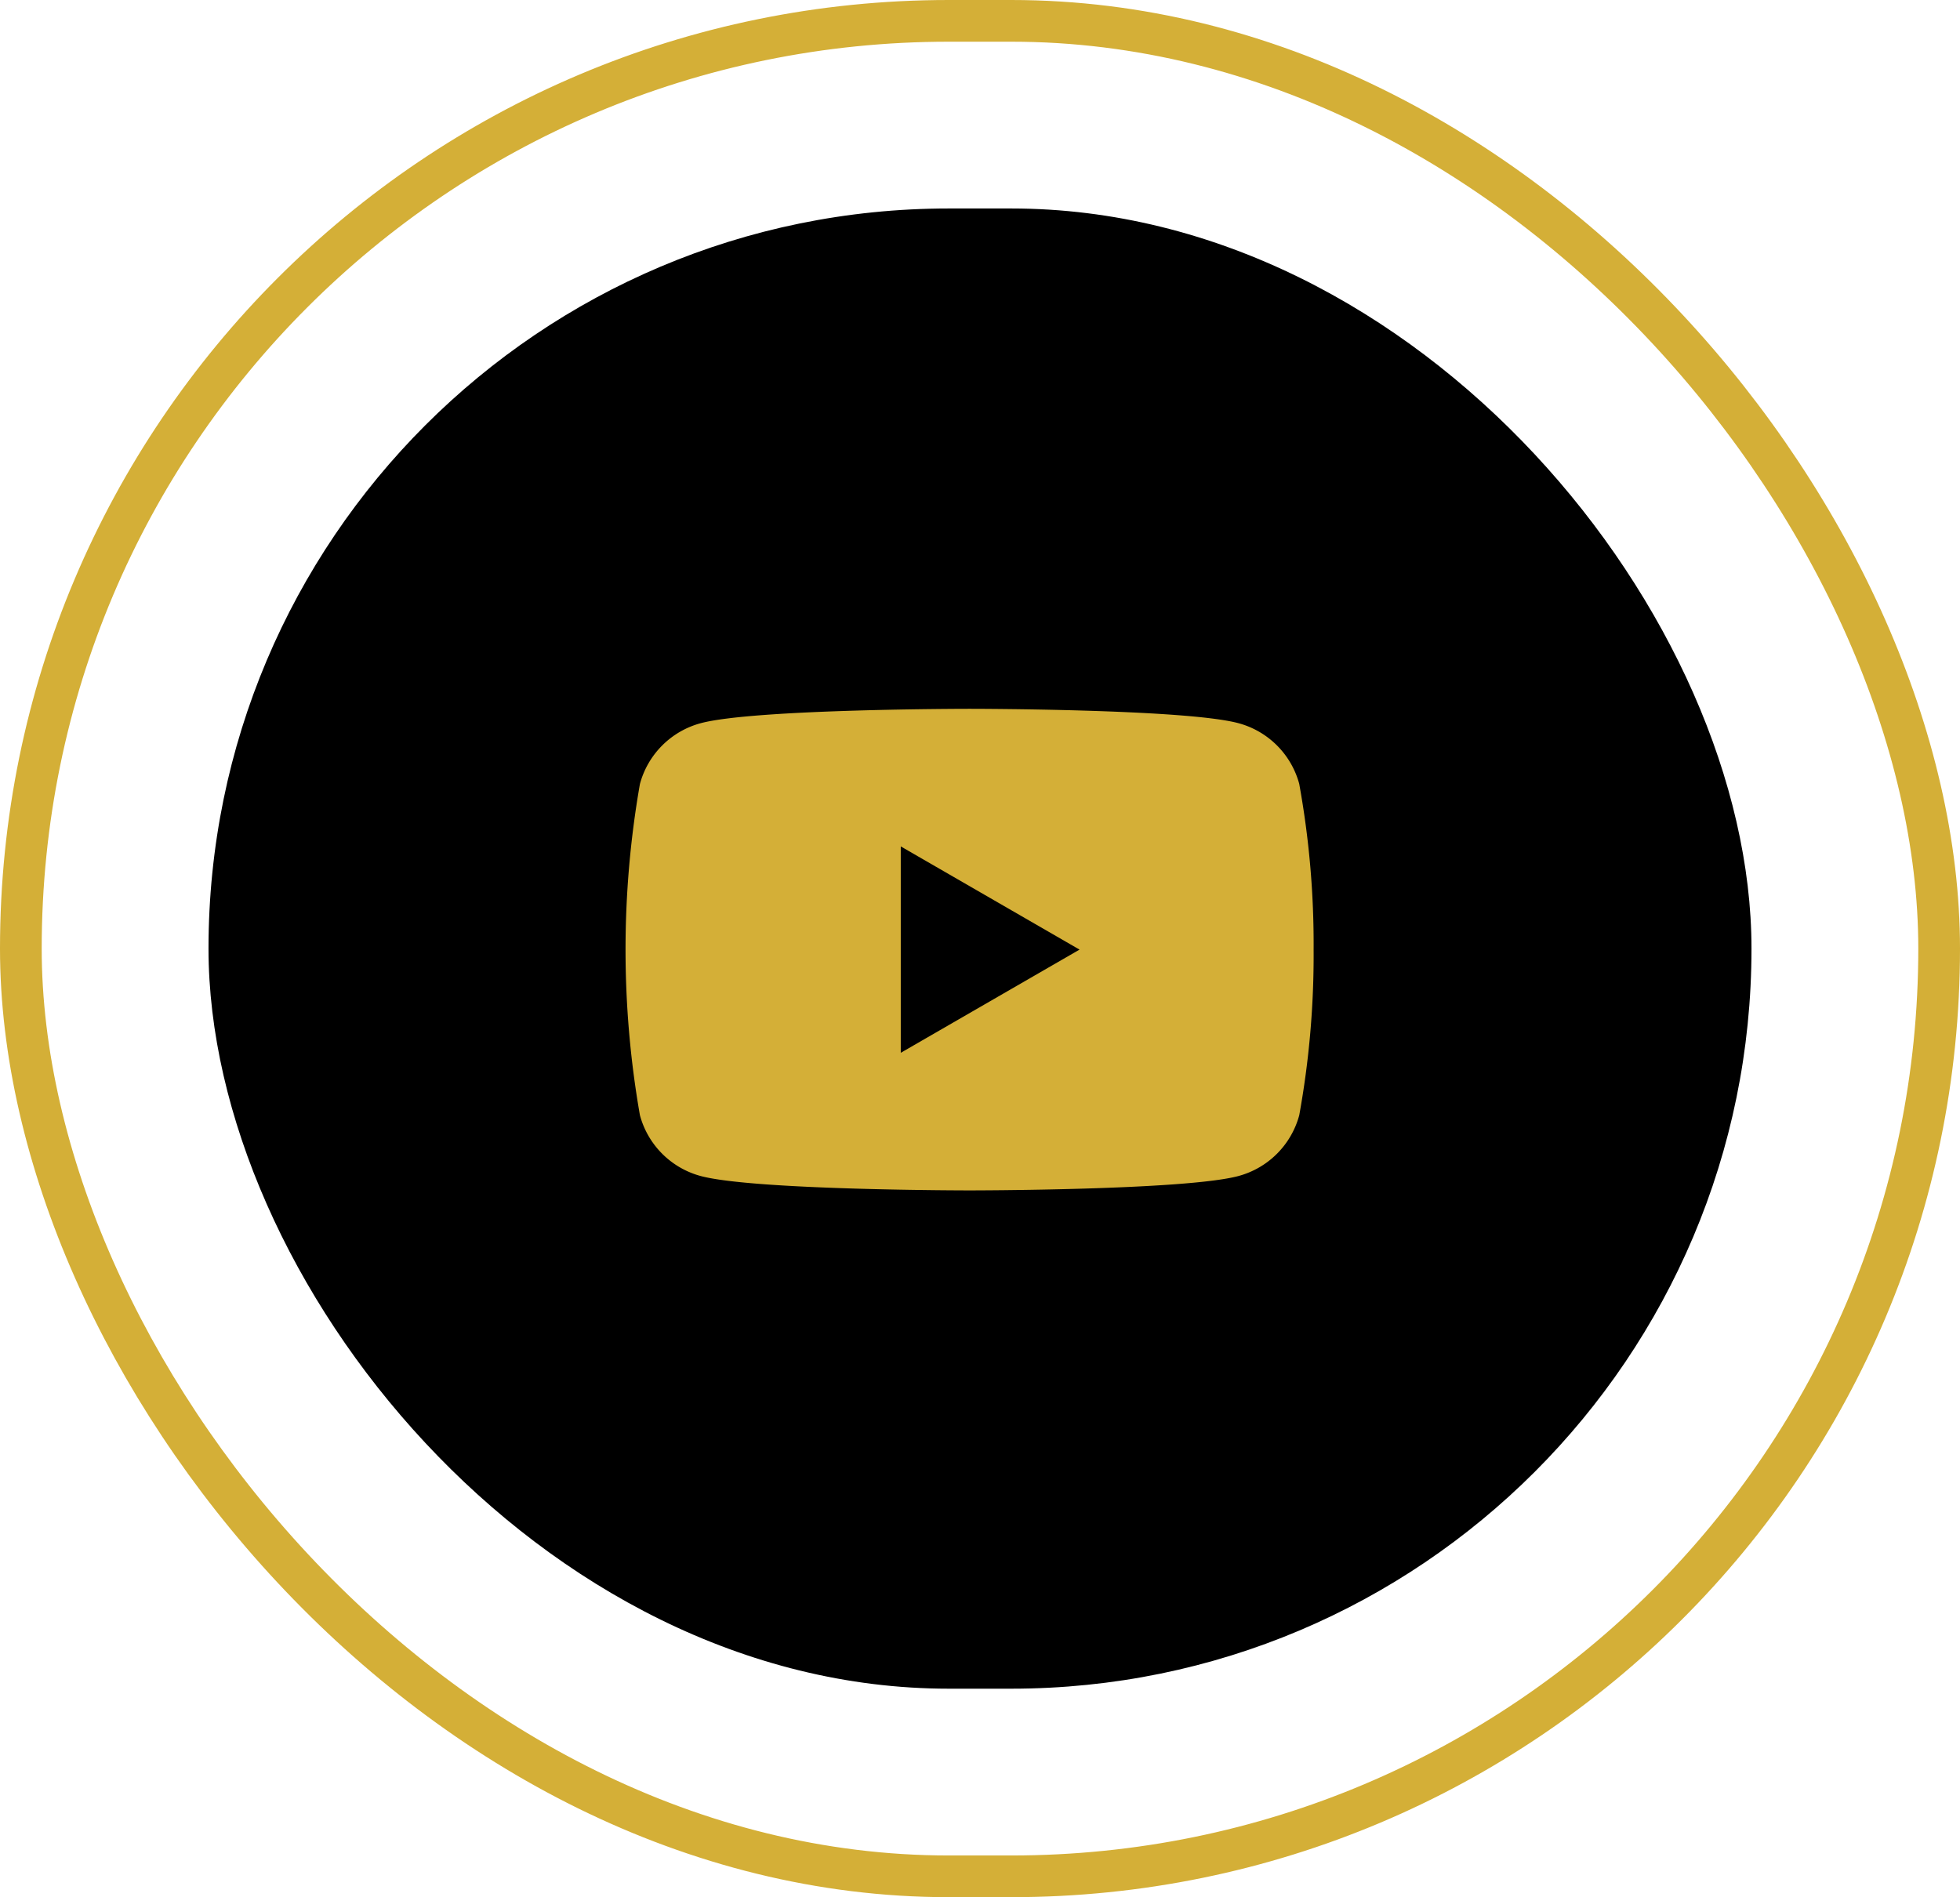 <svg id="Component_3_1" data-name="Component 3 – 1" xmlns="http://www.w3.org/2000/svg" width="94" height="91" viewBox="0 0 94 91">
  <rect id="Rectangle_50" data-name="Rectangle 50" width="74" height="71" rx="35.5" transform="translate(10 10)"/>
  <path id="_5305164_play_video_youtube_youtube_logo_icon" data-name="5305164_play_video_youtube_youtube logo_icon" d="M32.312,80.407a4.133,4.133,0,0,0-2.918-2.918C26.82,76.8,16.5,76.8,16.5,76.8s-10.32,0-12.894.69A4.133,4.133,0,0,0,.69,80.407a46.1,46.1,0,0,0,0,15.886,4.133,4.133,0,0,0,2.917,2.918C6.181,99.9,16.5,99.9,16.5,99.9s10.32,0,12.893-.689a4.133,4.133,0,0,0,2.918-2.918A42.954,42.954,0,0,0,33,88.351a42.958,42.958,0,0,0-.689-7.943ZM13.2,93.3V83.4l8.574,4.95L13.2,93.3Z" transform="translate(30 -42.801)" fill="#d4af37"/>
  <g id="Rectangle_197" data-name="Rectangle 197" fill="none" stroke="#d4af37" stroke-width="2">
    <rect width="94" height="91" rx="45.5" stroke="none"/>
    <rect x="1" y="1" width="92" height="89" rx="44.5" fill="none"/>
  </g>
</svg>
